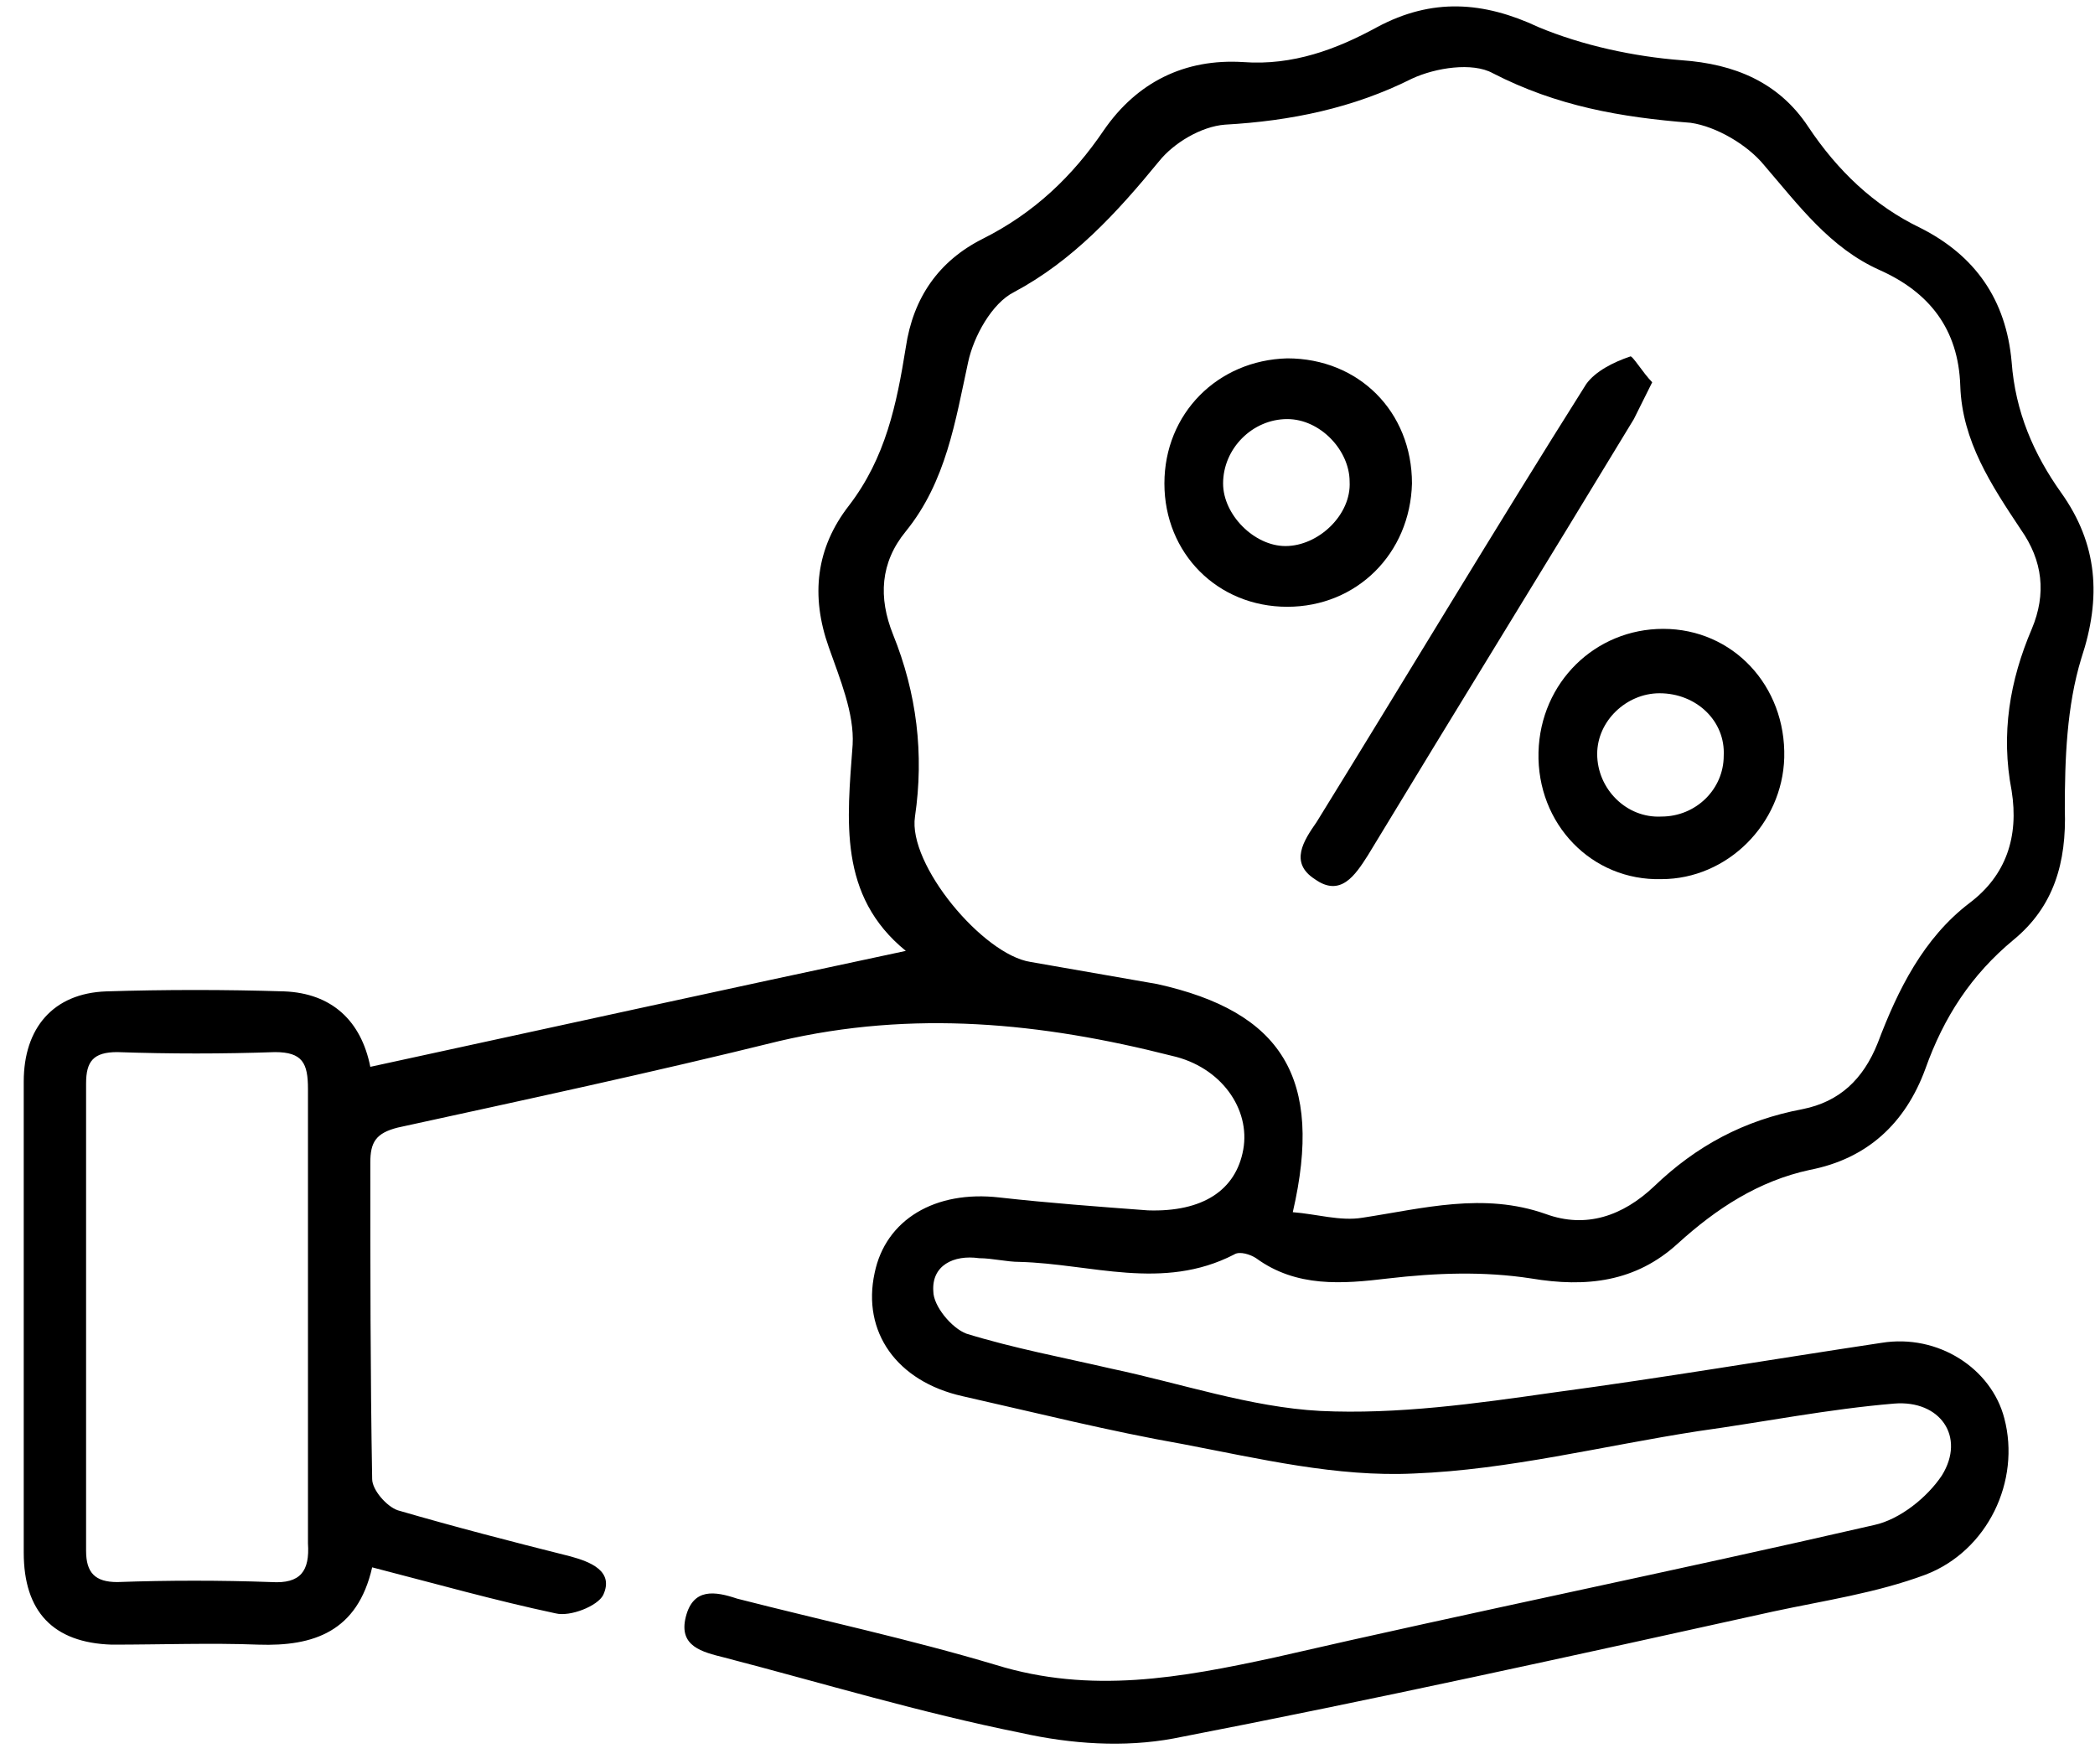 <svg xmlns="http://www.w3.org/2000/svg" fill="none" viewBox="0 0 76 64" height="64" width="76">
<path fill="black" d="M13.501 56.858C12.969 59.195 11.372 59.729 9.376 59.662C7.647 59.595 5.85 59.662 4.054 59.662C1.925 59.595 0.861 58.46 0.861 56.324C0.861 50.65 0.861 44.909 0.861 39.235C0.861 37.299 1.925 36.031 3.855 35.964C5.983 35.897 8.179 35.897 10.308 35.964C12.037 36.031 13.102 37.032 13.434 38.701C19.887 37.299 26.274 35.897 32.86 34.495C30.399 32.492 30.731 29.756 30.931 27.018C30.997 25.884 30.465 24.615 30.066 23.48C29.401 21.611 29.601 19.876 30.798 18.34C32.129 16.605 32.528 14.669 32.86 12.599C33.126 10.797 34.058 9.462 35.654 8.661C37.517 7.726 38.914 6.391 40.045 4.722C41.243 2.986 42.972 2.119 45.101 2.252C46.898 2.386 48.494 1.785 49.958 0.984C51.953 -0.084 53.816 0.049 55.812 0.984C57.409 1.651 59.272 2.052 61.001 2.185C62.93 2.319 64.527 2.986 65.591 4.589C66.656 6.191 67.987 7.459 69.65 8.26C71.645 9.261 72.776 10.864 72.976 13.133C73.109 14.936 73.774 16.471 74.772 17.873C76.103 19.742 76.236 21.678 75.504 23.881C74.972 25.617 74.905 27.552 74.905 29.355C74.972 31.291 74.506 32.893 73.043 34.095C71.512 35.363 70.514 36.898 69.849 38.767C69.117 40.77 67.72 42.038 65.658 42.439C63.795 42.84 62.265 43.841 60.868 45.109C59.338 46.511 57.542 46.711 55.546 46.378C53.816 46.111 52.087 46.177 50.357 46.378C48.694 46.578 47.031 46.711 45.567 45.643C45.367 45.51 44.968 45.376 44.769 45.51C42.174 46.845 39.58 45.844 36.985 45.777C36.519 45.777 35.987 45.643 35.521 45.643C34.59 45.51 33.792 45.91 33.858 46.845C33.858 47.379 34.523 48.18 35.056 48.38C36.785 48.914 38.582 49.248 40.311 49.649C42.839 50.183 45.367 51.05 47.895 51.184C50.69 51.318 53.55 50.917 56.344 50.517C60.336 49.982 64.261 49.315 68.253 48.714C70.315 48.38 72.244 49.649 72.71 51.451C73.309 53.721 72.111 56.258 69.849 57.125C68.053 57.793 66.19 58.06 64.328 58.46C57.076 60.062 49.825 61.665 42.573 63.066C40.777 63.4 38.848 63.267 37.051 62.866C33.392 62.132 29.867 61.064 26.274 60.129C25.476 59.929 24.611 59.729 24.877 58.661C25.143 57.593 25.942 57.726 26.74 57.993C29.867 58.794 32.993 59.462 36.12 60.396C39.58 61.464 42.839 60.864 46.232 60.129C53.484 58.46 60.735 56.992 67.987 55.323C68.918 55.123 69.916 54.322 70.448 53.52C71.313 52.119 70.382 50.783 68.718 50.917C66.323 51.117 63.995 51.585 61.6 51.918C58.141 52.452 54.748 53.32 51.288 53.454C48.494 53.587 45.7 52.92 42.906 52.386C40.245 51.918 37.584 51.251 34.923 50.65C32.528 50.116 31.264 48.313 31.729 46.177C32.129 44.241 33.925 43.173 36.253 43.44C38.049 43.641 39.846 43.774 41.642 43.908C43.638 43.974 44.835 43.173 45.101 41.705C45.367 40.236 44.303 38.701 42.507 38.3C37.783 37.099 33.126 36.631 28.27 37.766C23.68 38.901 19.023 39.902 14.432 40.904C13.634 41.104 13.434 41.438 13.434 42.172C13.434 45.977 13.434 49.849 13.501 53.654C13.501 54.054 14.033 54.655 14.432 54.789C16.495 55.39 18.557 55.924 20.686 56.458C21.418 56.658 22.282 56.992 21.883 57.86C21.684 58.26 20.686 58.661 20.154 58.527C17.958 58.06 15.829 57.459 13.501 56.858ZM46.898 43.974C47.762 44.041 48.627 44.308 49.425 44.175C51.621 43.841 53.816 43.24 56.078 44.041C57.542 44.575 58.872 44.108 60.003 43.04C61.533 41.571 63.263 40.637 65.392 40.236C66.722 39.969 67.587 39.168 68.12 37.833C68.851 35.897 69.783 34.028 71.446 32.76C72.776 31.758 73.242 30.356 72.976 28.687C72.577 26.618 72.909 24.682 73.708 22.813C74.24 21.544 74.107 20.343 73.309 19.208C72.244 17.606 71.18 16.004 71.113 14.001C71.047 11.932 69.982 10.597 68.186 9.796C66.39 8.994 65.259 7.459 63.995 5.99C63.396 5.256 62.265 4.589 61.334 4.455C58.806 4.255 56.477 3.854 54.149 2.653C53.417 2.252 52.087 2.452 51.222 2.853C49.093 3.921 46.831 4.388 44.436 4.522C43.571 4.589 42.573 5.189 42.041 5.857C40.511 7.726 38.914 9.462 36.785 10.597C35.987 10.997 35.322 12.199 35.122 13.133C34.657 15.27 34.324 17.472 32.86 19.275C31.929 20.41 31.862 21.678 32.395 23.013C33.259 25.149 33.526 27.352 33.193 29.622C32.927 31.358 35.654 34.629 37.384 34.896C38.914 35.163 40.444 35.43 41.974 35.697C46.498 36.698 48.028 39.101 46.898 43.974ZM11.172 47.913C11.172 45.109 11.172 42.306 11.172 39.502C11.172 38.567 10.973 38.167 9.975 38.167C8.046 38.233 6.183 38.233 4.254 38.167C3.389 38.167 3.123 38.501 3.123 39.301C3.123 44.976 3.123 50.583 3.123 56.258C3.123 57.059 3.455 57.392 4.254 57.392C6.116 57.326 7.979 57.326 9.842 57.392C10.906 57.459 11.239 56.992 11.172 55.99C11.172 53.32 11.172 50.583 11.172 47.913Z"></path>
<path fill="black" d="M59.937 13.867C59.67 14.402 59.471 14.802 59.271 15.203C56.078 20.476 52.818 25.75 49.625 31.024C49.159 31.758 48.627 32.559 47.696 31.892C46.764 31.291 47.297 30.49 47.762 29.822C51.022 24.548 54.215 19.208 57.542 13.934C57.874 13.467 58.54 13.133 59.138 12.933C59.205 12.866 59.604 13.534 59.937 13.867Z"></path>
<path fill="black" d="M55.812 27.286C55.879 24.749 57.874 22.813 60.336 22.813C62.864 22.813 64.793 24.882 64.727 27.486C64.66 29.889 62.664 31.892 60.27 31.892C57.742 31.959 55.746 29.889 55.812 27.286ZM60.203 25.149C59.005 25.149 57.941 26.151 57.941 27.352C57.941 28.621 59.005 29.689 60.27 29.622C61.533 29.622 62.531 28.621 62.531 27.419C62.598 26.151 61.533 25.149 60.203 25.149Z"></path>
<path fill="black" d="M46.698 22.012C44.17 22.012 42.241 20.076 42.241 17.539C42.241 15.003 44.17 13.067 46.698 13C49.293 13 51.222 14.936 51.222 17.539C51.155 20.076 49.226 22.012 46.698 22.012ZM46.698 15.203C45.434 15.203 44.37 16.271 44.37 17.539C44.37 18.674 45.501 19.809 46.632 19.809C47.829 19.809 49.026 18.674 48.96 17.473C48.96 16.338 47.895 15.203 46.698 15.203Z"></path>
</svg>
